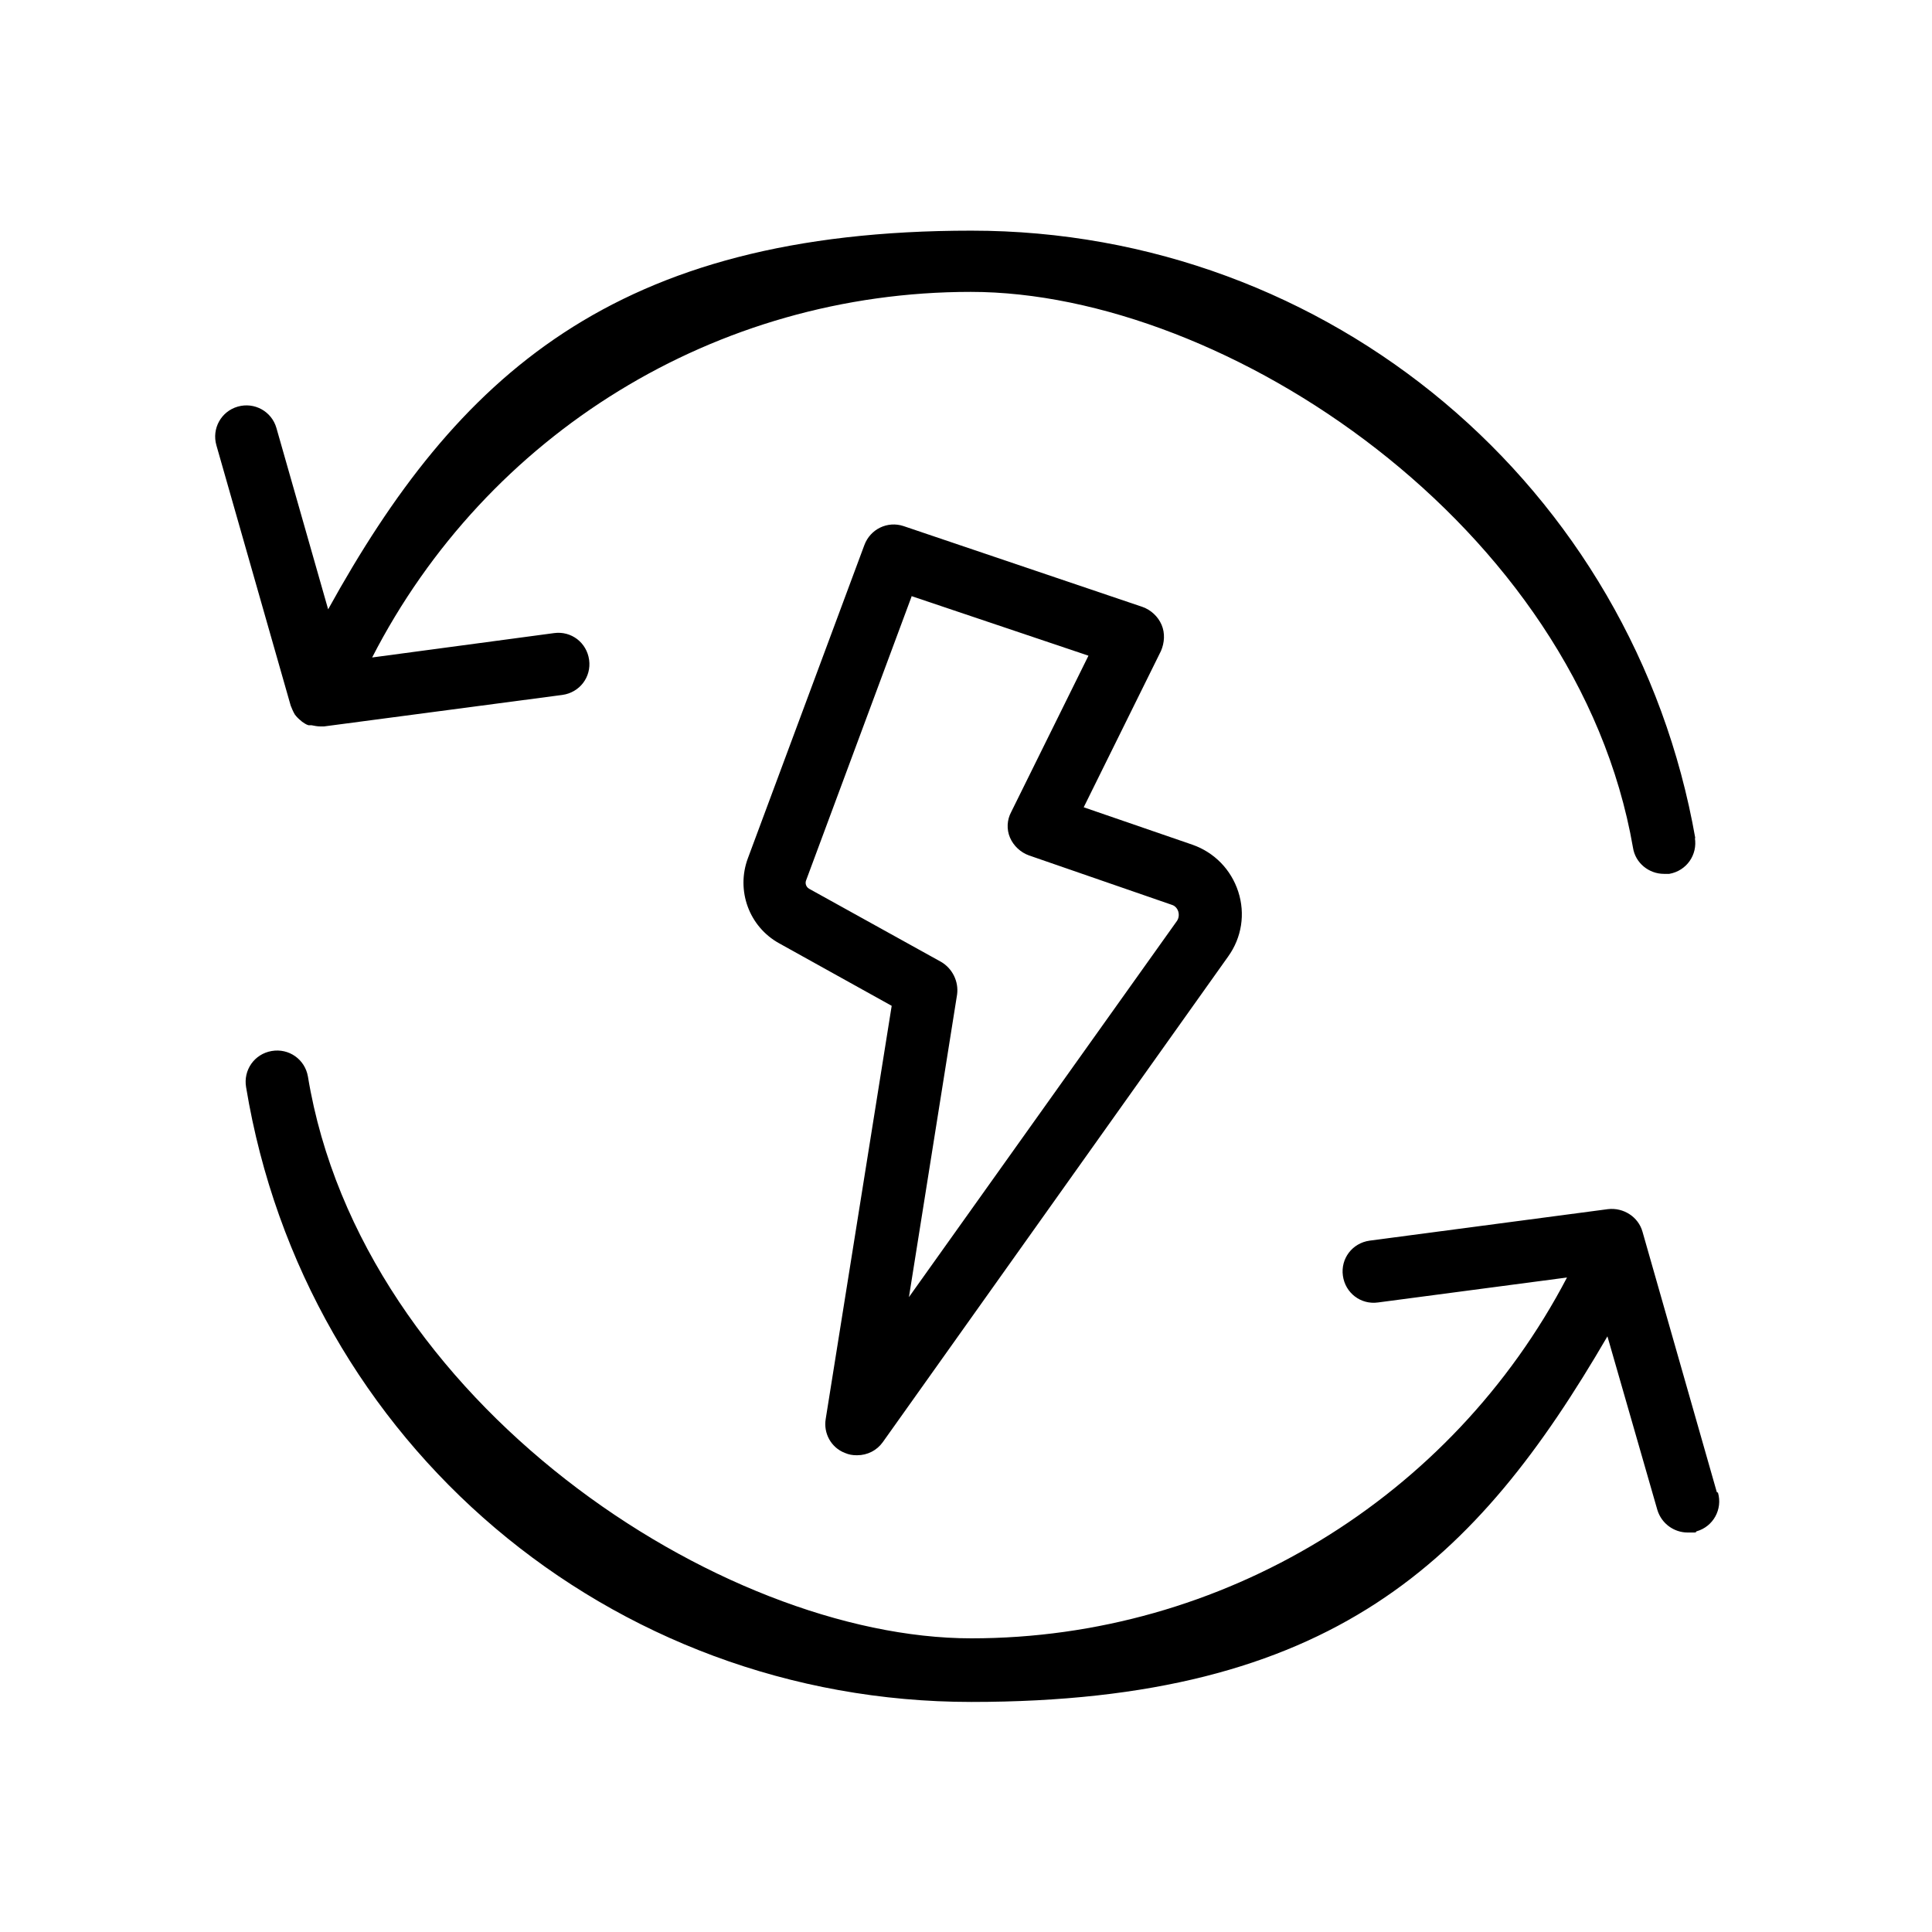 <?xml version="1.0" encoding="UTF-8"?>
<svg xmlns="http://www.w3.org/2000/svg" xmlns:xlink="http://www.w3.org/1999/xlink" id="Ebene_1" version="1.1" viewBox="0 0 325 325">
  <defs>
    <style>
      .st0 {
        fill: none;
      }

      .st1 {
        clip-path: url(#clippath);
      }
    </style>
    <clipPath id="clippath">
      <rect class="st0" width="325" height="325"></rect>
    </clipPath>
  </defs>
  <g class="st1">
    <path d="M285.2,141.1c-10.4-59.3-61.6-102.3-121.8-102.3s-86.6,24.6-108.2,63.7l-8.7-30.5c-.8-2.8-3.7-4.4-6.5-3.6-2.8.8-4.4,3.7-3.6,6.5l12.5,43.8s0,0,0,0c.2.5.4,1,.7,1.5,0,0,0,0,0,0,.3.4.7.8,1.1,1.1,0,0,0,0,.1.1.3.2.7.5,1.1.6,0,0,.2,0,.2,0,0,0,.2,0,.3,0,.5.1,1,.2,1.5.2,0,0,0,0,0,0s0,0,0,0c0,0,0,0,0,0,.2,0,.4,0,.6,0l40.1-5.3c2.9-.4,4.9-3,4.5-5.9-.4-2.9-3-4.9-5.9-4.5l-30.6,4.1c19.3-37.6,57.8-61.5,100.7-61.5s102,39.3,111.4,93.5c.4,2.6,2.7,4.4,5.2,4.4s.6,0,.9,0c2.9-.5,4.8-3.2,4.3-6.1"></path>
    <path d="M288.8,251l-12.5-43.8c-.7-2.5-3.2-4.1-5.8-3.8l-40.1,5.3c-2.9.4-4.9,3-4.5,5.9.4,2.9,3,4.9,5.9,4.5l31.8-4.2c-19.4,37.1-58,60.7-100.2,60.7s-102.6-39.8-111.6-94.5c-.5-2.9-3.2-4.8-6.1-4.3-2.9.5-4.8,3.2-4.3,6.1,9.9,59.9,61.2,103.4,122,103.4s85-23.7,107-61.5l8.4,29.2c.7,2.3,2.8,3.8,5.1,3.8s1,0,1.5-.2c2.8-.8,4.4-3.7,3.6-6.5"></path>
    <path d="M153.4,100.2l-17.8,47.9c-.2.5,0,1.1.5,1.4l22.2,12.3c1.9,1.1,3,3.3,2.7,5.5l-8.1,50.9,45.1-63.3c.4-.6.3-1.3.2-1.6-.1-.3-.4-.9-1.1-1.1l-24-8.3c-1.4-.5-2.6-1.6-3.2-3-.6-1.4-.5-3,.2-4.3l13-26.3-29.7-10ZM144.1,244.8c-.7,0-1.3-.1-2-.4-2.3-.9-3.6-3.3-3.2-5.7l11.1-69.5-18.9-10.5c-5.1-2.8-7.3-8.9-5.3-14.3l19.6-52.7c1-2.7,3.9-4.1,6.6-3.2l40.2,13.6c1.4.5,2.6,1.6,3.2,3,.6,1.4.5,3-.1,4.4l-13,26.3,18.3,6.3c3.7,1.3,6.5,4.2,7.7,7.9,1.2,3.7.6,7.7-1.7,10.9l-58.1,81.7c-1,1.4-2.6,2.2-4.3,2.2"></path>
  </g>
</svg>
